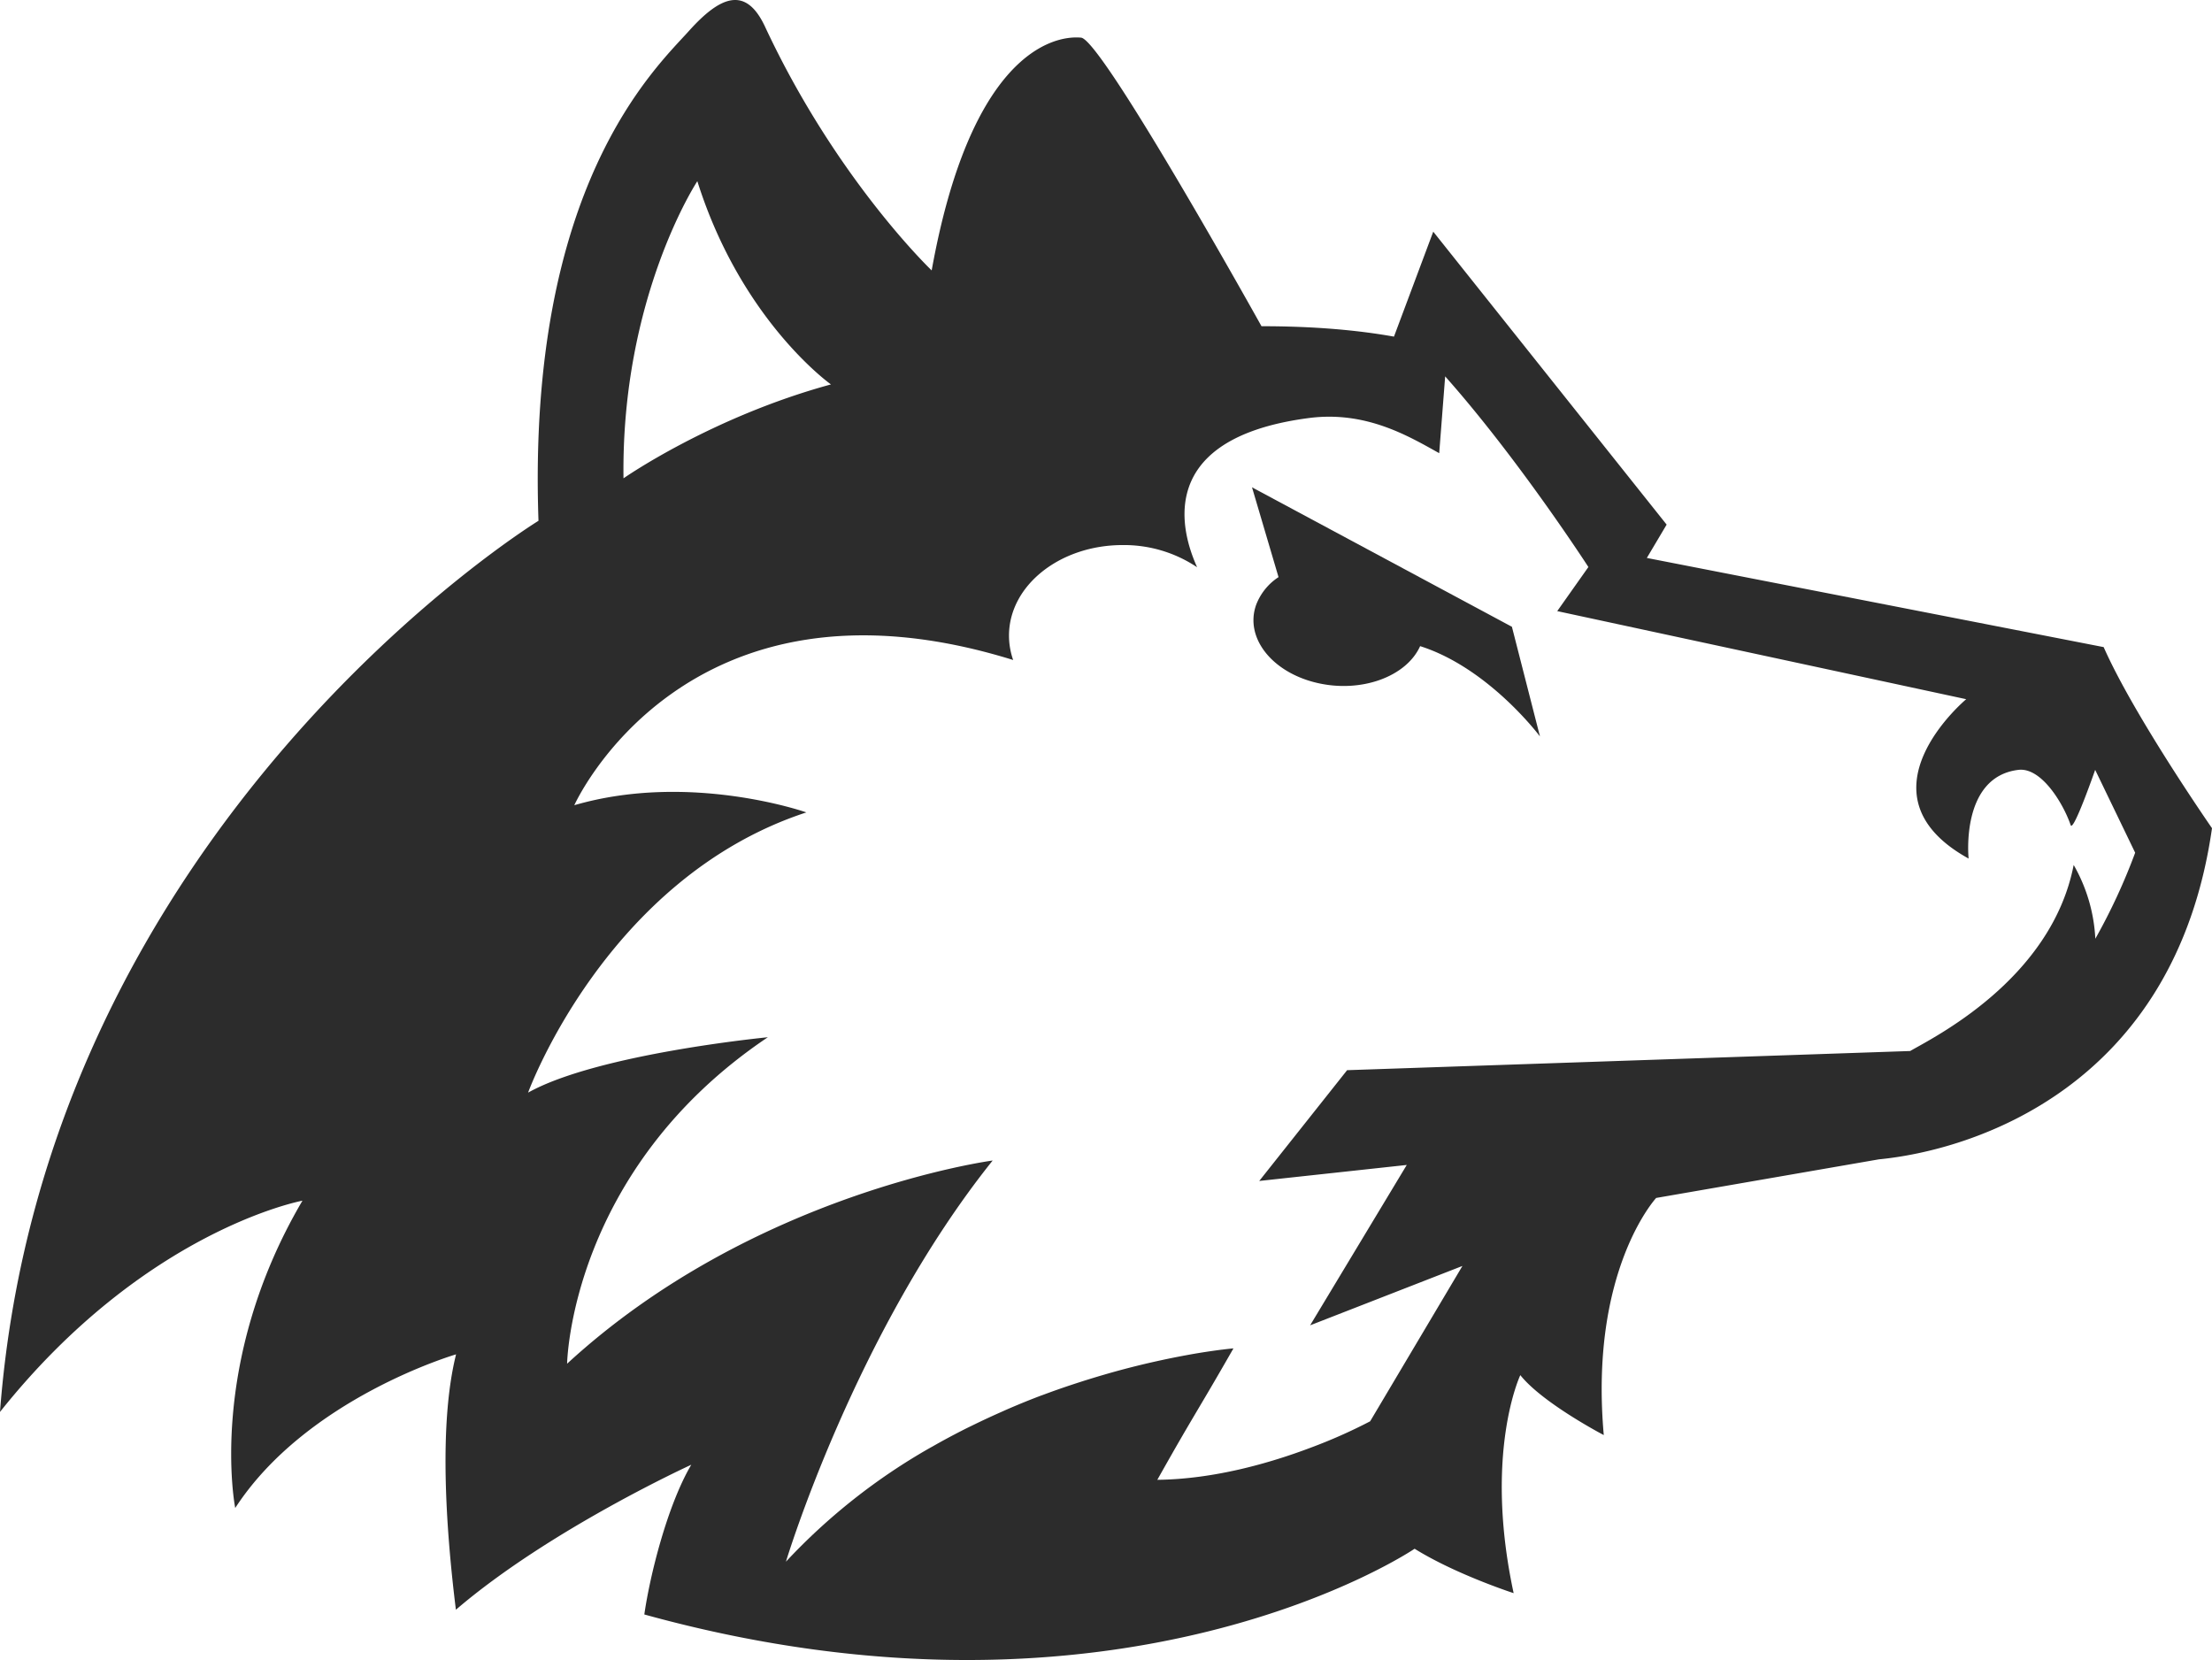 <svg data-name="Group 120" xmlns="http://www.w3.org/2000/svg" width="1022.461" height="767.258" viewBox="0 0 1022.461 767.258"><g data-name="Group 119" fill="#2c2c2c"><path data-name="Path 356" d="M580.645 279.522c-5.437 15.163 7.285 31.364 28.4 36.176 20.318 4.639 41.02-2.96 47.388-17.051 31.762 10.076 55.389 41.732 55.389 41.732l-12.965-50.68-120.135-64.455 12.256 41.507a26.615 26.615 0 0 0-10.334 12.771"/><path data-name="Path 357" d="M139.8 554.965c-44.378 75.449-31.071 142.033-31.071 142.033 33.1-50.937 102.085-71.015 102.085-71.015-7.892 31.484-4.932 78.91-.085 118.043 43.168-37.04 108.8-67.017 108.8-67.017-11.074 18.779-19.125 51.2-21.7 69.2 221.236 61.15 356.054-30.376 356.054-30.376 19.086 11.89 45.775 20.525 45.775 20.525-13.95-64.855 3.083-100.77 3.083-100.77 10.263 12.93 38.579 27.709 38.579 27.709-6.767-76.137 24.216-109.6 24.216-109.6l102.95-17.844c42.336-4.1 136.737-32.419 153.975-153.058 0 0-36.052-51.893-50.073-83.7l-211.164-41.21 9.155-15.407-107.881-135.404-18.158 48.517c-16.959-3.031-37.072-4.812-61.235-4.812 0 0-73.735-132.5-83.394-133.379-14-1.263-51.247 8.912-69.06 107.589 0 0-44.015-41.923-77.041-112.68-8.912-19.09-20.752-14.07-35.22 2.06-15.27 17.034-74.882 71.657-69.482 226.345 0 0-228.214 139.87-248.913 411.888 67.12-84.273 139.8-97.637 139.8-97.637M322.334 83.744c20.374 64.664 61.757 93.932 61.757 93.932-55.509 15.146-95.89 43.408-95.89 43.408-1.108-83.892 34.133-137.341 34.133-137.341m50.387 291.75s-53.639-18.917-107.261-3.323c0 0 51.145-114.236 202.855-67.12a34.2 34.2 0 0 1-1.923-11.268c0-23.126 23.507-41.852 52.514-41.852a60.7 60.7 0 0 1 34.426 10.245c-3.86-8.894-25.856-58.811 51.65-68.954 26.552-3.479 46.421 8.548 60.268 16.236l2.752-35.5c34.027 38.321 66.206 88.118 66.206 88.118l-14.4 20.383 189.043 40.709s-52.651 43.93 1.108 73.664c0 0-3.965-37.781 23.038-41 10.644-1.245 20.769 15.664 24.128 25.528 1.21 3.584 11.335-25.528 11.335-25.528l18.487 38.3a277.38 277.38 0 0 1-18.416 39.757 76.156 76.156 0 0 0-10.005-34.1c-10.348 53.174-65.458 80.053-75.569 85.991l-260.284 8.862-.226.275h.018l-40.4 50.923 28.594-3.1 39.584-4.294v.018l-44.654 74.1 70.394-27.433-42.65 71.794a240.942 240.942 0 0 1-27.589 12.235c-18.606 7.028-44.414 14.507-70.775 14.817h-.018c4.83-8.6 8.273-14.627 11.2-19.679 4.364-7.529 7.617-12.948 12.013-20.406 3.1-5.264 6.753-11.529 11.978-20.667-.018 0-1.919.155-5.331.589a2.053 2.053 0 0 0-.311.032 303.106 303.106 0 0 0-14.454 2.216c-.621.124-1.3.244-1.955.363-2.459.452-5.1.97-7.892 1.542-.85.173-1.679.346-2.544.536a387.8 387.8 0 0 0-23.973 5.92c-1.178.328-2.388.692-3.6 1.037-3.306.97-6.714 2.007-10.192 3.115-1.387.451-2.755.885-4.156 1.351a383.192 383.192 0 0 0-13.724 4.83c-.3.1-.572.191-.868.31-4.879 1.834-9.882 3.877-14.92 6.04-1.471.642-2.96 1.316-4.449 1.976q-5.657 2.519-11.406 5.313c-1.591.78-3.182 1.542-4.795 2.353-4.795 2.441-9.607 5-14.416 7.754-.451.261-.9.483-1.351.744a281.122 281.122 0 0 0-66.516 52.567s31.919-105.954 95.556-185.418c0 0-110.6 14.694-196.709 93.915 0 0 1.334-89.466 92.789-150.895 0 0-78.561 7.582-110.824 25.6 0 0 36.017-99.193 128.62-129.519"/></g></svg>